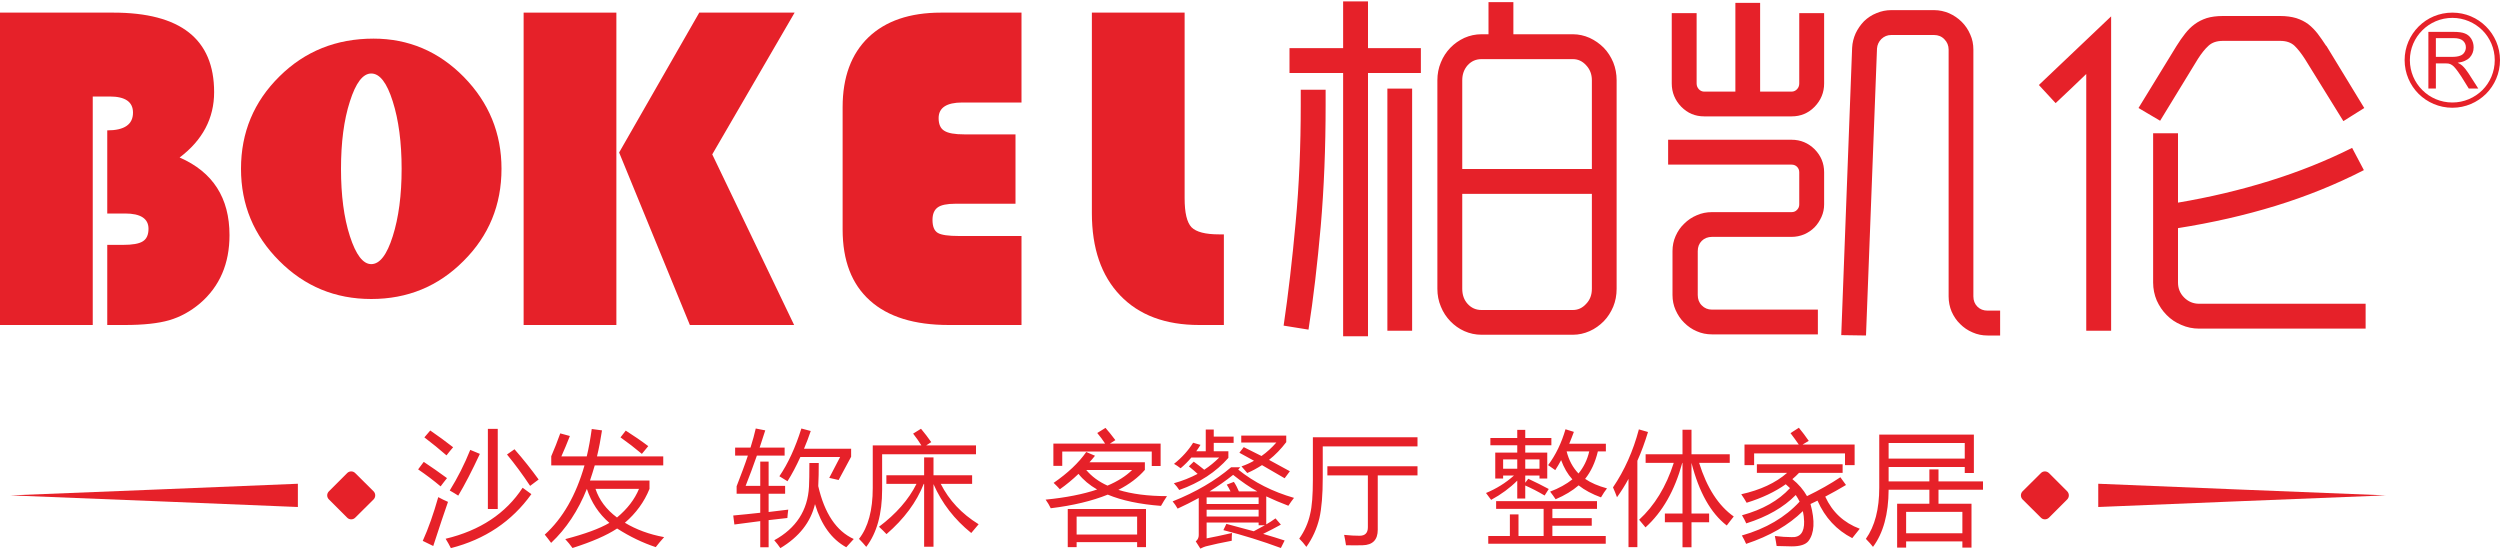 <?xml version="1.0" encoding="UTF-8"?>
<!DOCTYPE svg PUBLIC "-//W3C//DTD SVG 1.1//EN" "http://www.w3.org/Graphics/SVG/1.1/DTD/svg11.dtd">
<!-- Creator: CorelDRAW X7 -->
<svg xmlns="http://www.w3.org/2000/svg" xml:space="preserve" width="200mm" height="44mm" version="1.1" style="shape-rendering:geometricPrecision; text-rendering:geometricPrecision; image-rendering:optimizeQuality; fill-rule:evenodd; clip-rule:evenodd"
viewBox="0 0 20000 4400"
 xmlns:xlink="http://www.w3.org/1999/xlink">
 <defs>
  <style type="text/css">
   <![CDATA[
    .fil0 {fill:#E62129}
    .fil1 {fill:#E62129;fill-rule:nonzero}
   ]]>
  </style>
 </defs>
 <g id="图层_x0020_1">
  <g id="_354800832">
   <path class="fil0" d="M11852 2678c-48,0 -94,-10 -137,-29 -43,-19 -80,-46 -112,-79 -32,-33 -58,-72 -76,-117 -19,-45 -28,-92 -28,-143l0 -1668c0,-50 9,-98 28,-143 18,-45 44,-84 76,-117 32,-33 69,-59 112,-79 43,-19 89,-29 137,-29l56 0 0 -257 199 0 0 257 476 0c46,0 91,10 134,29 43,20 80,46 113,79 32,33 57,72 76,117 18,45 27,93 27,143l0 1668c0,51 -9,99 -27,143 -19,45 -44,84 -76,117 -33,33 -70,60 -113,79 -43,19 -88,29 -134,29l-731 0zm731 -198c41,0 76,-16 106,-49 31,-32 46,-72 46,-121l0 -759 -1037 0 0 759c0,49 14,89 43,121 30,33 67,49 111,49l731 0zm-885 -1128l1037 0 0 -710c0,-47 -15,-87 -46,-120 -30,-33 -65,-49 -106,-49l-731 0c-44,0 -81,16 -111,49 -29,33 -43,73 -43,120l0 710zm-754 -1341l0 374 423 0 0 199 -423 0 0 2106 -199 0 0 -2106 -429 0 0 -199 429 0 0 -374 199 0zm353 698l0 1937 -198 0 0 -1937 198 0zm-692 9l0 120c0,345 -13,668 -39,971 -27,303 -59,579 -98,828l-199 -32c37,-251 69,-526 96,-824 28,-298 41,-612 41,-943l0 -120 199 0zm4125 1963l87 -2299c2,-41 12,-79 28,-115 17,-36 39,-68 67,-97 29,-28 62,-50 100,-65 38,-16 77,-24 118,-24l342 0c43,0 83,9 121,25 38,17 72,40 101,69 29,29 52,63 68,101 17,37 25,78 25,121l0 1974c0,34 11,61 32,82 22,22 49,32 82,32l100 0 0 199 -100 0c-43,0 -83,-8 -121,-25 -38,-16 -71,-39 -99,-67 -29,-28 -51,-61 -68,-99 -16,-38 -24,-79 -24,-121l0 -1975c0,-33 -12,-61 -34,-83 -22,-23 -50,-34 -83,-34l-342 0c-31,0 -57,11 -79,32 -21,21 -33,47 -35,76l-88 2296 -198 -3zm-1385 -1563l988 0c72,0 133,26 184,76 50,51 76,112 76,184l0 257c0,35 -7,69 -21,100 -14,31 -32,59 -55,83 -24,24 -52,43 -84,57 -32,13 -65,20 -100,20l-637 0c-33,0 -61,11 -82,32 -22,22 -32,49 -32,82l0 351c0,33 10,61 32,83 21,22 49,34 82,34l847 0 0 198 -847 0c-43,0 -84,-8 -122,-25 -38,-16 -71,-39 -100,-68 -30,-29 -52,-63 -69,-101 -17,-38 -25,-78 -25,-121l0 -351c0,-43 8,-83 25,-121 17,-38 39,-71 69,-99 29,-29 62,-51 100,-67 38,-17 79,-25 122,-25l637 0c17,0 32,-6 43,-18 12,-12 18,-26 18,-44l0 -257c0,-17 -6,-32 -18,-44 -11,-11 -26,-17 -43,-17l-988 0 0 -199zm736 -1095l0 710 251 0c18,0 32,-7 44,-19 12,-13 18,-28 18,-46l0 -563 199 0 0 563c0,72 -26,134 -76,186 -51,52 -112,77 -184,77l-699 0c-72,0 -133,-25 -184,-77 -50,-52 -76,-114 -76,-186l0 -563 199 0 0 563c0,18 6,33 18,46 11,12 26,19 43,19l249 0 0 -710 198 0zm4830 1338c-224,115 -460,210 -707,286 -248,76 -508,135 -780,178l0 435c0,47 16,87 49,120 33,33 73,50 120,50l1332 0 0 199 -1332 0c-50,0 -98,-10 -143,-30 -45,-19 -84,-45 -117,-79 -33,-33 -59,-72 -79,-116 -19,-45 -29,-93 -29,-144l0 -1194 199 0 0 555c255,-43 498,-101 730,-173 232,-72 453,-160 663,-265l94 178zm-2600 -681l578 -549 0 2515 -199 0 0 -2054c-38,37 -79,76 -122,117 -43,40 -84,79 -123,116l-134 -145zm797 184l304 -496c23,-37 46,-70 69,-99 22,-28 47,-54 76,-75 28,-21 60,-37 96,-49 36,-11 79,-17 130,-17l459 0c48,0 91,6 128,17 37,12 69,28 97,49 27,21 52,47 74,75 22,29 45,62 69,99l0 -3 304 499 -167 105 -307 -496c-29,-45 -57,-81 -84,-107 -28,-26 -66,-39 -114,-39l-459 0c-49,0 -87,13 -115,39 -29,26 -56,61 -84,104l-303 496 -173 -102z"/>
   <path class="fil0" d="M8735 101l742 0 0 1485c0,116 18,193 55,232 38,38 111,57 221,57l38 0 0 725 -197 0c-271,0 -482,-79 -633,-237 -151,-158 -226,-377 -226,-658l0 -1604z"/>
   <path class="fil0" d="M8124 1075l0 555 -483 0c-66,0 -113,10 -139,29 -28,20 -42,53 -42,100 0,53 14,87 42,104 28,17 85,25 171,25l499 0 0 712 -582 0c-275,0 -486,-65 -631,-196 -146,-131 -218,-320 -218,-568l0 -979c0,-240 69,-426 206,-558 138,-132 331,-198 581,-198l644 0 0 719 -473 0c-127,0 -190,42 -190,125 0,49 15,83 45,101 31,20 84,29 161,29l409 0z"/>
   <polygon class="fil0" points="4931,101 4931,2600 4189,2600 4189,101 "/>
   <polygon class="fil0" points="6357,101 5698,1235 6353,2600 5519,2600 4953,1220 5594,101 "/>
   <path class="fil0" d="M0 101l906 0c537,0 807,211 807,636 0,209 -92,384 -276,523 266,116 399,323 399,621 0,228 -78,410 -236,546 -76,64 -158,109 -247,135 -87,25 -205,38 -354,38l-141 0 0 -641 126 0c75,0 128,-9 158,-28 31,-19 46,-53 46,-101 0,-81 -63,-122 -187,-122l-143 0 0 -665c138,0 206,-48 206,-142 0,-86 -62,-129 -186,-129l-136 0 0 1828 -742 0 0 -2499z"/>
   <path class="fil0" d="M19487 455l129 0c27,0 48,-3 64,-9 15,-5 27,-14 35,-27 8,-12 12,-26 12,-40 0,-22 -8,-39 -23,-53 -16,-14 -40,-21 -74,-21l-143 0 0 150zm-60 253l0 -453 201 0c40,0 71,4 92,13 21,8 37,22 50,42 13,21 19,44 19,69 0,32 -11,59 -31,81 -21,22 -53,36 -97,42 16,7 28,15 36,22 18,16 34,37 50,61l79 123 -76 0 -59 -95c-18,-27 -32,-47 -44,-62 -11,-14 -21,-24 -30,-30 -9,-6 -18,-10 -27,-12 -7,-1 -18,-2 -34,-2l-69 0 0 201 -60 0z"/>
   <path class="fil0" d="M19859 242c-62,-61 -147,-99 -240,-99 -94,0 -179,38 -240,99 -62,61 -100,146 -100,239 0,94 38,179 100,240 61,61 146,99 240,99 93,0 178,-38 240,-99 61,-61 99,-146 99,-240 0,-93 -38,-178 -99,-239zm-240 -141c105,0 200,42 269,111 69,69 112,164 112,269 0,105 -43,201 -112,270 -69,68 -164,111 -269,111 -106,0 -201,-43 -270,-111 -69,-69 -112,-165 -112,-270 0,-105 43,-200 112,-269 69,-69 164,-111 270,-111z"/>
   <path class="fil0" d="M2970 588c-67,0 -124,75 -171,224 -48,148 -71,328 -71,539 0,210 23,390 71,538 48,149 105,224 171,224 68,0 125,-74 172,-223 47,-148 71,-328 71,-539 0,-212 -24,-392 -71,-540 -47,-149 -104,-223 -172,-223zm18 -279c280,0 521,102 722,306 201,205 302,450 302,735 0,290 -101,536 -304,738 -202,203 -448,304 -738,304 -288,0 -533,-101 -736,-305 -204,-204 -306,-449 -306,-737 0,-291 103,-537 308,-739 204,-202 455,-302 752,-302z"/>
   <path class="fil0" d="M16180 3931l148 -147c17,-17 45,-17 63,0l147 147c17,18 17,46 0,64l-147 147c-18,17 -46,17 -63,0l-148 -147c-17,-18 -17,-46 0,-64z"/>
   <polygon class="fil0" points="19086,3963 17936,3917 16786,3870 16786,3963 16786,4056 17936,4009 "/>
   <path class="fil0" d="M2989 3931l-148 -147c-17,-17 -46,-17 -63,0l-147 147c-18,18 -18,46 0,64l147 147c17,17 46,17 63,0l148 -147c17,-18 17,-46 0,-64z"/>
   <polygon class="fil0" points="83,3963 1233,3917 2383,3870 2383,3963 2383,4056 1233,4009 "/>
   <path class="fil1" d="M3442 3444c63,43 124,88 183,134 -21,25 -39,46 -53,65 -55,-48 -114,-96 -177,-144l47 -55zm-52 251c63,42 125,85 186,130 -18,23 -36,45 -51,66 -57,-48 -117,-93 -180,-136l45 -60zm116 282c26,14 52,27 78,38 -30,85 -69,202 -118,353l-84 -41c45,-99 86,-216 124,-350zm397 -546l79 0 0 641 -79 0 0 -641zm-338 879c276,-66 482,-203 616,-408l70 51c-156,218 -371,362 -644,432 -12,-25 -27,-50 -42,-75zm33 -386c63,-102 118,-210 164,-325l77 32c-64,137 -122,249 -173,334 -21,-14 -44,-27 -68,-41zm458 -288l60 -42c72,82 136,163 193,242l-68 51c-59,-89 -120,-172 -185,-251zm435 15l203 0c16,-66 29,-140 40,-219l82 11c-11,73 -24,142 -40,208l530 0 0 72 -548 0c-12,42 -25,82 -38,121l476 0 0 67c-42,104 -108,195 -197,271 90,54 194,93 314,115 -29,32 -51,59 -67,80 -103,-34 -206,-83 -309,-149 -83,55 -203,107 -357,156 -18,-26 -38,-49 -58,-71 157,-41 275,-84 353,-130 -84,-72 -144,-163 -180,-272 -70,175 -166,319 -286,432 -18,-25 -35,-46 -51,-66 144,-130 250,-315 318,-554l-266 0 0 -73c26,-60 50,-121 72,-183l77 21c-22,57 -45,111 -68,163zm621 260l-348 0c29,88 86,165 172,229 83,-69 141,-145 176,-229zm-148 -412l42 -54c63,40 123,81 180,124l-51 62c-56,-47 -113,-91 -171,-132zm1001 388l117 0 0 -194 67 0 0 194 132 0 0 63 -132 0 0 146c54,-7 106,-13 157,-19 -3,24 -6,47 -7,67 -47,5 -97,11 -150,17l0 217 -67 0 0 -209c-66,8 -135,17 -207,27l-9 -72c74,-7 146,-14 216,-22l0 -152 -189 0 0 -60c35,-91 66,-172 90,-245l-102 0 0 -64 123 0c18,-57 32,-109 42,-153l76 15c-15,47 -30,93 -45,138l200 0 0 64 -222 0c-29,83 -59,164 -90,242zm510 -183l75 0c0,67 -1,128 -4,185 50,218 145,360 284,423 -20,22 -41,45 -60,66 -117,-64 -200,-179 -250,-345 -35,145 -127,262 -277,352 -14,-21 -31,-42 -49,-63 175,-96 268,-239 278,-429 2,-39 3,-102 3,-189zm-240 106c69,-101 128,-229 176,-382l75 20c-17,50 -35,97 -54,142l377 0 0 64 -100 186 -75 -17 87 -167 -318 0c-33,72 -67,137 -103,194 -18,-12 -40,-25 -65,-40zm856 -8l302 0 0 -143 75 0 0 143 309 0 0 69 -251 0c67,132 167,239 303,323 -18,21 -38,44 -59,70 -134,-108 -235,-238 -302,-391l0 501 -75 0 0 -503 -3 0c-58,147 -158,281 -298,402 -19,-20 -39,-40 -60,-59 137,-103 237,-217 300,-343l-241 0 0 -69zm214 -333l63 -39c29,35 57,71 82,107l-40 26 398 0 0 71 -751 0 0 283c0,194 -42,346 -127,458 -15,-18 -34,-40 -58,-64 73,-93 110,-229 110,-407l0 -341 389 0c-19,-31 -41,-62 -66,-94zm1385 147l70 30c-15,18 -29,36 -44,52l443 0 0 61c-54,62 -124,115 -212,160 107,33 236,50 389,50 -17,25 -33,51 -48,78 -171,-13 -313,-43 -426,-90 -124,50 -276,87 -456,109 -11,-23 -25,-47 -41,-69 162,-16 299,-43 412,-81 -61,-35 -111,-77 -149,-125 -48,46 -98,87 -149,123 -14,-16 -31,-33 -50,-51 113,-78 200,-160 261,-247zm-148 456l626 0 0 305 -71 0 0 -40 -484 0 0 40 -71 0 0 -305zm-115 -523l414 0c-17,-27 -38,-55 -63,-85l66 -41c25,29 52,62 79,98l-44 28 406 0 0 179 -71 0 0 -116 -716 0 0 115 -71 0 0 -178zm670 584l-484 0 0 143 484 0 0 -143zm-40 -373l-367 0c43,51 99,93 170,125 82,-35 147,-76 197,-125zm865 -22l-16 19c127,102 276,177 446,226 -15,19 -30,40 -45,63 -63,-24 -122,-49 -177,-75l0 224c25,-14 49,-30 74,-48l43 50c-43,24 -91,49 -142,74 62,18 120,36 172,53l-30 60c-149,-55 -302,-103 -460,-143l24 -50c78,21 151,40 219,59 34,-18 63,-34 89,-48l-50 0 0 -22 -416 0 0 127c53,-10 120,-24 203,-43 -2,19 -2,40 -2,62 -80,15 -149,30 -208,45 -12,3 -27,10 -43,18l-37 -58c16,-13 24,-30 24,-50l0 -297c-55,30 -112,59 -169,85 -12,-21 -25,-40 -40,-58 186,-74 342,-166 468,-273l73 0zm-411 -7l39 -38c30,22 58,44 84,65 44,-29 84,-62 120,-98l-223 0c-26,31 -55,60 -86,86 -20,-15 -38,-27 -53,-35 65,-52 115,-108 153,-169l59 17c-11,18 -22,35 -34,51l76 0 0 -174 64 0 0 57 159 0 0 50 -159 0 0 67 117 0 0 53c-99,113 -230,199 -393,257 -11,-18 -26,-36 -43,-54 69,-19 133,-45 190,-75 -18,-17 -42,-37 -70,-60zm404 -109l35 -45c47,23 95,47 142,71 43,-30 82,-66 119,-108l-281 0 0 -55 360 0 0 52c-42,55 -88,103 -138,142 55,30 111,60 167,91l-42 56c-61,-36 -121,-71 -181,-105 -38,24 -77,46 -118,63 -13,-15 -29,-33 -46,-53 35,-12 68,-27 100,-45 -39,-22 -78,-43 -117,-64zm154 510l0 -54 -416 0 0 54 416 0zm-416 -153l0 53 416 0 0 -53 -416 0zm161 -102l57 -22c16,24 29,50 40,76l147 0c-60,-33 -124,-77 -193,-132 -59,47 -122,91 -188,132l167 0c-9,-19 -19,-37 -30,-54zm768 -57c0,138 -9,247 -27,326 -20,82 -54,159 -104,229 -18,-24 -37,-47 -57,-66 43,-61 72,-127 87,-196 15,-61 22,-153 22,-275l0 -340 837 0 0 73 -758 0 0 249zm37 -90l721 0 0 73 -318 0 0 435c0,81 -41,122 -121,124 -39,1 -83,1 -133,0 -5,-33 -10,-61 -15,-83 48,5 89,7 124,7 44,0 66,-23 66,-68l0 -415 -324 0 0 -73zm1287 558l173 0 0 -173 69 0 0 173 201 0 0 -217 -380 0 0 -62 807 0 0 62 -357 0 0 74 315 0 0 61 -315 0 0 82 427 0 0 62 -940 0 0 -62zm-18 -344c82,-34 157,-80 224,-140l-87 0 0 24 -63 0 0 -207 176 0 0 -59 -215 0 0 -58 215 0 0 -65 64 0 0 65 209 0 0 58 -209 0 0 59 176 0 0 207 -62 0 0 -24 -114 0 0 58 24 -32c58,27 112,54 164,82l-33 52c-54,-32 -105,-58 -155,-80l0 104 -64 0 0 -143c-59,59 -128,110 -209,154 -12,-16 -25,-34 -41,-55zm513 -11c71,-27 130,-60 178,-98 -39,-43 -68,-94 -90,-154 -15,28 -30,54 -47,80l-57 -40c61,-82 107,-177 139,-287l67 21c-12,32 -24,64 -37,95l293 0 0 61 -64 0c-21,88 -55,161 -102,220 46,32 105,57 175,76 -16,20 -32,44 -48,72 -71,-26 -131,-58 -179,-96 -50,43 -111,80 -184,111 -12,-18 -27,-39 -44,-61zm313 -322l-181 0c18,71 49,129 95,177 41,-50 70,-108 86,-177zm-398 139l0 -75 -114 0 0 75 114 0zm-291 0l113 0 0 -75 -113 0 0 75zm1845 382c-21,27 -40,50 -56,72 -128,-99 -222,-266 -282,-501l0 405 141 0 0 70 -141 0 0 200 -72 0 0 -200 -141 0 0 -70 141 0 0 -405 -2 0c-60,221 -158,393 -294,516 -15,-19 -32,-39 -51,-61 123,-113 216,-264 277,-455l-225 0 0 -69 295 0 0 -196 72 0 0 196 306 0 0 69 -245 0c62,199 154,342 277,429zm-966 -233c92,-136 161,-290 207,-464l73 21c-25,82 -53,159 -85,230l0 691 -71 0 0 -546c-28,52 -59,101 -92,147 -10,-26 -20,-53 -32,-79zm1031 385c193,-55 347,-146 462,-271 -9,-19 -20,-36 -31,-53 -96,98 -228,174 -396,227 -9,-21 -21,-43 -34,-65 165,-45 293,-118 384,-217 -10,-10 -22,-21 -34,-31 -85,60 -189,110 -313,148 -12,-21 -26,-44 -43,-68 153,-34 275,-91 367,-171l-242 0 0 -69 686 0 0 69 -349 0c-16,17 -34,34 -53,50 50,40 89,86 117,136 101,-49 189,-99 267,-151l45 62c-52,31 -107,62 -166,93 56,123 148,209 276,257 -21,25 -41,50 -60,75 -125,-64 -218,-164 -278,-300 -18,9 -37,18 -56,27 37,136 31,235 -17,297 -23,28 -67,42 -133,42 -25,0 -66,-1 -121,-3 -4,-25 -8,-52 -14,-80 50,6 94,9 133,9 69,4 103,-38 101,-125 -1,-29 -4,-57 -10,-83 -114,112 -265,199 -454,262 -9,-22 -21,-44 -34,-67zm21 -728l434 0c-19,-28 -41,-58 -66,-91l67 -43c29,35 55,70 79,105l-49 29 416 0 0 165 -77 0 0 -94 -727 0 0 94 -77 0 0 -165zm1552 199l0 96 356 0 0 67 -356 0 0 112 264 0 0 351 -73 0 0 -50 -450 0 0 50 -72 0 0 -351 258 0 0 -112 -326 0c-1,194 -43,347 -125,457 -14,-18 -33,-40 -57,-64 72,-102 107,-238 107,-410l0 -424 757 0 0 307 -73 0 0 -48 -609 0 0 115 326 0 0 -96 73 0zm191 340l-450 0 0 171 450 0 0 -171zm19 -551l-609 0 0 125 609 0 0 -125z"/>
  </g>
 </g>
</svg>

